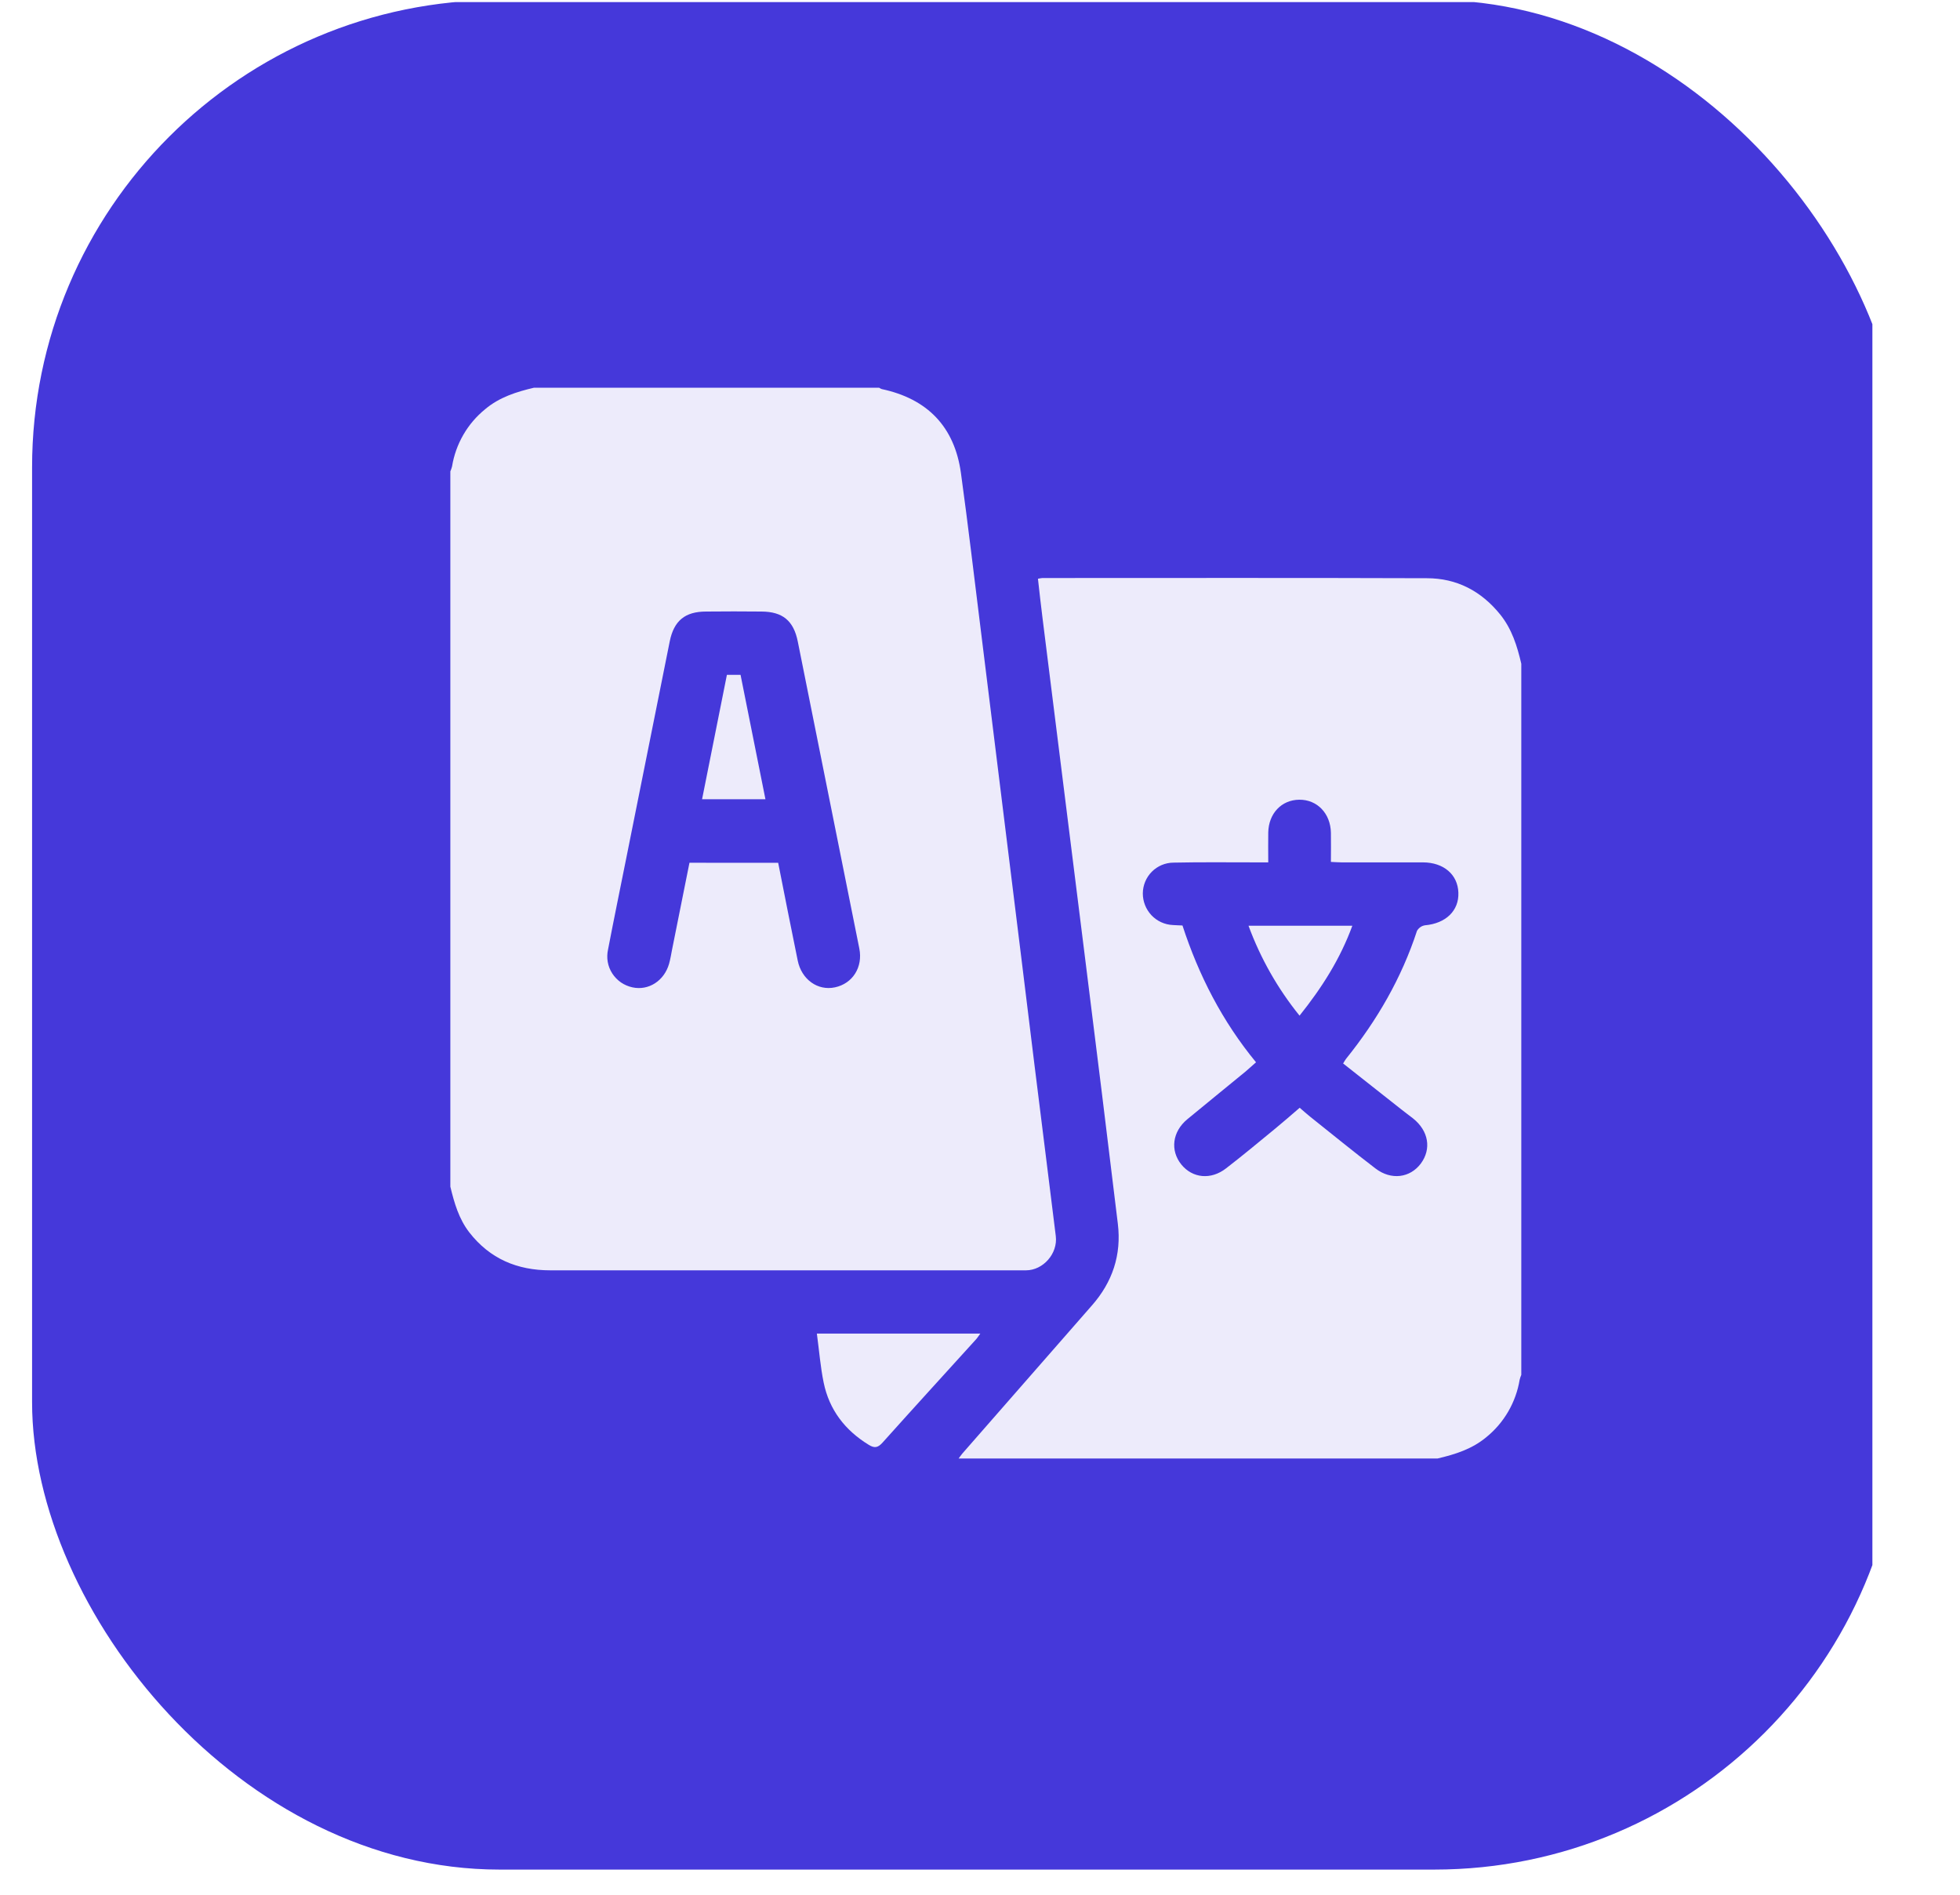 <svg width="30" height="29" viewBox="0 0 30 29" fill="none" xmlns="http://www.w3.org/2000/svg">
<g clip-path="url(#clip0_983_485)">
<rect x="0.044" y="0.032" width="28.615" height="28.615" fill="#4538DA"/>
<g filter="url(#filter0_i_983_485)">
<path d="M5.999 18.162V7.215C6.01 7.19 6.018 7.165 6.025 7.14C6.081 6.795 6.261 6.483 6.532 6.263C6.75 6.079 7.012 5.997 7.28 5.934H12.562C12.574 5.943 12.588 5.95 12.602 5.955C13.302 6.104 13.716 6.532 13.814 7.239C13.924 8.036 14.017 8.836 14.117 9.635C14.259 10.782 14.401 11.93 14.543 13.079C14.676 14.153 14.809 15.227 14.94 16.301C15.048 17.174 15.159 18.046 15.266 18.919C15.299 19.187 15.072 19.443 14.81 19.443H13.227C11.327 19.443 9.428 19.443 7.529 19.443C7.024 19.443 6.605 19.268 6.289 18.862C6.129 18.655 6.059 18.411 5.999 18.162ZM11.017 13.206C11.117 13.711 11.214 14.206 11.316 14.702C11.375 14.993 11.624 15.168 11.885 15.112C12.156 15.055 12.316 14.804 12.259 14.518C11.945 12.951 11.632 11.385 11.317 9.819C11.253 9.499 11.084 9.362 10.762 9.36C10.479 9.357 10.197 9.357 9.914 9.36C9.592 9.36 9.421 9.5 9.357 9.817C9.133 10.929 8.91 12.041 8.688 13.153C8.596 13.613 8.501 14.073 8.413 14.532C8.399 14.594 8.397 14.659 8.408 14.722C8.419 14.786 8.443 14.846 8.478 14.9C8.513 14.954 8.558 15 8.611 15.037C8.664 15.073 8.723 15.098 8.786 15.112C9.032 15.166 9.272 15.013 9.347 14.751C9.367 14.68 9.379 14.606 9.393 14.533C9.482 14.091 9.57 13.648 9.659 13.205L11.017 13.206Z" fill="white" fill-opacity="0.9"/>
<path d="M21.11 22.323H13.779C13.798 22.298 13.815 22.271 13.836 22.247C14.495 21.492 15.155 20.738 15.816 19.984C16.134 19.624 16.273 19.207 16.216 18.732C16.055 17.398 15.89 16.065 15.723 14.734C15.504 12.979 15.284 11.224 15.064 9.468C15.038 9.266 15.016 9.062 14.993 8.858C15.015 8.853 15.037 8.85 15.06 8.847C17.021 8.847 18.985 8.843 20.947 8.85C21.403 8.85 21.778 9.046 22.068 9.405C22.247 9.627 22.328 9.888 22.391 10.159V21.043C22.381 21.067 22.372 21.092 22.366 21.118C22.309 21.462 22.129 21.774 21.859 21.994C21.639 22.179 21.378 22.26 21.11 22.323ZM19.664 16.277C19.678 16.253 19.692 16.23 19.708 16.207C20.183 15.617 20.558 14.971 20.795 14.246C20.808 14.224 20.826 14.205 20.847 14.19C20.868 14.175 20.893 14.166 20.918 14.162C21.235 14.134 21.439 13.939 21.428 13.662C21.419 13.386 21.204 13.2 20.885 13.199C20.469 13.199 20.053 13.199 19.637 13.199C19.586 13.199 19.535 13.194 19.477 13.192C19.477 13.032 19.48 12.889 19.477 12.745C19.471 12.449 19.266 12.237 18.992 12.24C18.718 12.243 18.524 12.453 18.518 12.741C18.515 12.888 18.518 13.036 18.518 13.199H18.331C17.909 13.199 17.488 13.194 17.067 13.203C16.942 13.204 16.824 13.254 16.736 13.342C16.648 13.431 16.599 13.55 16.598 13.674C16.598 13.798 16.645 13.917 16.73 14.008C16.815 14.098 16.932 14.152 17.056 14.158C17.103 14.162 17.151 14.162 17.205 14.165C17.454 14.928 17.814 15.631 18.331 16.259C18.273 16.309 18.223 16.356 18.171 16.4C17.875 16.644 17.576 16.885 17.28 17.13C17.049 17.321 17.014 17.608 17.188 17.824C17.358 18.033 17.64 18.064 17.874 17.881C18.127 17.686 18.373 17.481 18.62 17.278C18.747 17.174 18.87 17.066 18.999 16.955C19.06 17.007 19.107 17.05 19.156 17.089C19.49 17.355 19.82 17.625 20.159 17.884C20.399 18.068 20.689 18.029 20.854 17.808C21.018 17.586 20.974 17.308 20.733 17.117C20.675 17.071 20.613 17.027 20.556 16.981L19.664 16.277Z" fill="white" fill-opacity="0.9"/>
<path d="M11.609 20.411H14.111C14.084 20.448 14.066 20.477 14.043 20.502C13.567 21.027 13.089 21.55 12.616 22.078C12.547 22.155 12.496 22.171 12.405 22.115C12.04 21.892 11.799 21.579 11.713 21.161C11.663 20.918 11.644 20.668 11.609 20.411Z" fill="white" fill-opacity="0.9"/>
<path d="M9.852 12.233C9.979 11.595 10.104 10.966 10.232 10.329H10.441C10.567 10.956 10.694 11.591 10.822 12.233H9.852Z" fill="white" fill-opacity="0.9"/>
<path d="M19.805 14.169C19.618 14.68 19.338 15.119 18.997 15.545C18.663 15.132 18.399 14.667 18.216 14.169H19.805Z" fill="white" fill-opacity="0.9"/>
</g>
</g>
<defs>
<filter id="filter0_i_983_485" x="3.013" y="2.948" width="22.364" height="22.362" filterUnits="userSpaceOnUse" color-interpolation-filters="sRGB">
<feFlood flood-opacity="0" result="BackgroundImageFix"/>
<feBlend mode="normal" in="SourceGraphic" in2="BackgroundImageFix" result="shape"/>
<feColorMatrix in="SourceAlpha" type="matrix" values="0 0 0 0 0 0 0 0 0 0 0 0 0 0 0 0 0 0 127 0" result="hardAlpha"/>
<feOffset dx="0.894"/>
<feGaussianBlur stdDeviation="2.535"/>
<feComposite in2="hardAlpha" operator="arithmetic" k2="-1" k3="1"/>
<feColorMatrix type="matrix" values="0 0 0 0 1 0 0 0 0 1 0 0 0 0 1 0 0 0 1 0"/>
<feBlend mode="normal" in2="shape" result="effect1_innerShadow_983_485"/>
</filter>
<clipPath id="clip0_983_485">
<rect x="0.491" width="28.615" height="28.615" rx="7.154" fill="white"/>
</clipPath>
</defs>
</svg>

